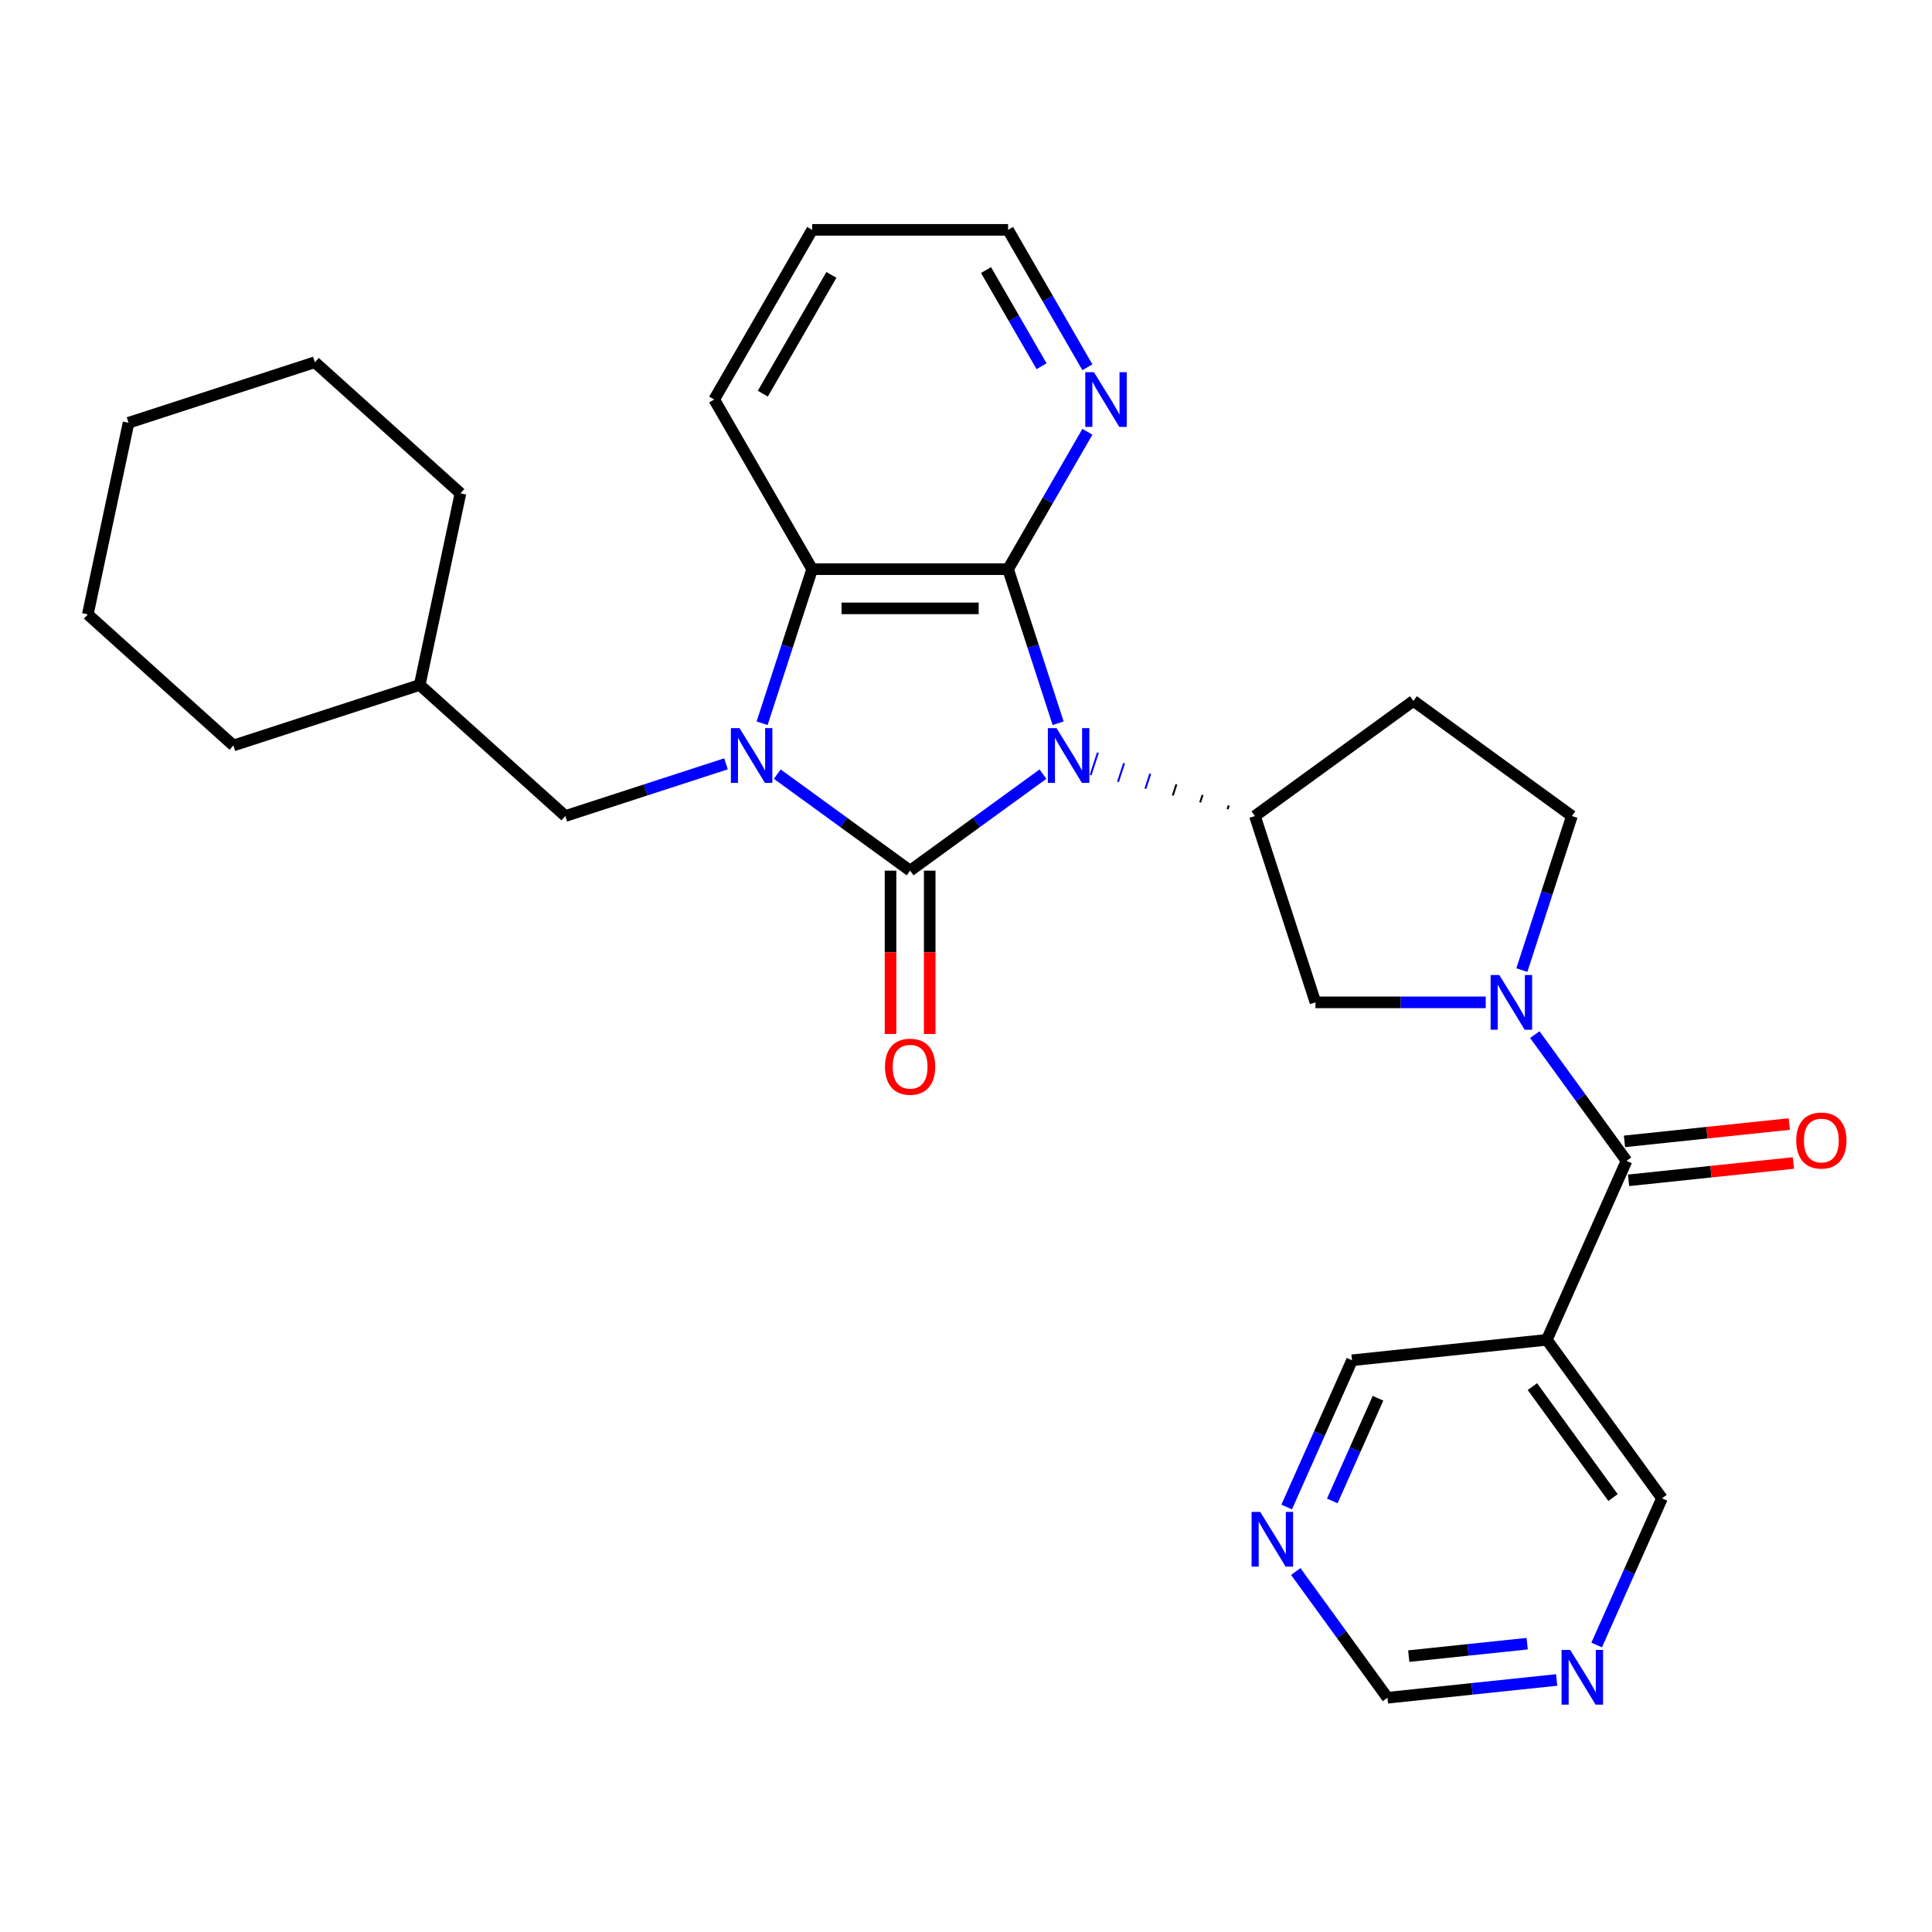 <?xml version='1.0' encoding='iso-8859-1'?>
<svg version='1.1' baseProfile='full'
              xmlns='http://www.w3.org/2000/svg'
                      xmlns:rdkit='http://www.rdkit.org/xml'
                      xmlns:xlink='http://www.w3.org/1999/xlink'
                  xml:space='preserve'
width='1000px' height='1000px' viewBox='0 0 1000 1000'>
<!-- END OF HEADER -->
<rect style='opacity:1.0;fill:#FFFFFF;stroke:none' width='1000' height='1000' x='0' y='0'> </rect>
<path class='bond-0' d='M 539.835,400.689 L 505.455,425.667' style='fill:none;fill-rule:evenodd;stroke:#0000FF;stroke-width:6px;stroke-linecap:butt;stroke-linejoin:miter;stroke-opacity:1' />
<path class='bond-0' d='M 505.455,425.667 L 471.075,450.646' style='fill:none;fill-rule:evenodd;stroke:#000000;stroke-width:6px;stroke-linecap:butt;stroke-linejoin:miter;stroke-opacity:1' />
<path class='bond-2' d='M 547.685,374.349 L 534.73,334.478' style='fill:none;fill-rule:evenodd;stroke:#0000FF;stroke-width:6px;stroke-linecap:butt;stroke-linejoin:miter;stroke-opacity:1' />
<path class='bond-2' d='M 534.73,334.478 L 521.775,294.607' style='fill:none;fill-rule:evenodd;stroke:#000000;stroke-width:6px;stroke-linecap:butt;stroke-linejoin:miter;stroke-opacity:1' />
<path class='bond-5' d='M 636,416.911 L 635.374,418.839' style='fill:none;fill-rule:evenodd;stroke:#000000;stroke-width:1.0px;stroke-linecap:butt;stroke-linejoin:miter;stroke-opacity:1' />
<path class='bond-5' d='M 622.453,411.443 L 621.2,415.3' style='fill:none;fill-rule:evenodd;stroke:#000000;stroke-width:1.0px;stroke-linecap:butt;stroke-linejoin:miter;stroke-opacity:1' />
<path class='bond-5' d='M 608.906,405.975 L 607.026,411.761' style='fill:none;fill-rule:evenodd;stroke:#000000;stroke-width:1.0px;stroke-linecap:butt;stroke-linejoin:miter;stroke-opacity:1' />
<path class='bond-5' d='M 595.359,400.507 L 592.852,408.222' style='fill:none;fill-rule:evenodd;stroke:#0000FF;stroke-width:1.0px;stroke-linecap:butt;stroke-linejoin:miter;stroke-opacity:1' />
<path class='bond-5' d='M 581.812,395.039 L 578.679,404.683' style='fill:none;fill-rule:evenodd;stroke:#0000FF;stroke-width:1.0px;stroke-linecap:butt;stroke-linejoin:miter;stroke-opacity:1' />
<path class='bond-5' d='M 568.265,389.571 L 564.505,401.144' style='fill:none;fill-rule:evenodd;stroke:#0000FF;stroke-width:1.0px;stroke-linecap:butt;stroke-linejoin:miter;stroke-opacity:1' />
<path class='bond-1' d='M 471.075,450.646 L 436.695,425.667' style='fill:none;fill-rule:evenodd;stroke:#000000;stroke-width:6px;stroke-linecap:butt;stroke-linejoin:miter;stroke-opacity:1' />
<path class='bond-1' d='M 436.695,425.667 L 402.315,400.689' style='fill:none;fill-rule:evenodd;stroke:#0000FF;stroke-width:6px;stroke-linecap:butt;stroke-linejoin:miter;stroke-opacity:1' />
<path class='bond-10' d='M 460.935,450.646 L 460.935,492.919' style='fill:none;fill-rule:evenodd;stroke:#000000;stroke-width:6px;stroke-linecap:butt;stroke-linejoin:miter;stroke-opacity:1' />
<path class='bond-10' d='M 460.935,492.919 L 460.935,535.191' style='fill:none;fill-rule:evenodd;stroke:#FF0000;stroke-width:6px;stroke-linecap:butt;stroke-linejoin:miter;stroke-opacity:1' />
<path class='bond-10' d='M 481.215,450.646 L 481.215,492.919' style='fill:none;fill-rule:evenodd;stroke:#000000;stroke-width:6px;stroke-linecap:butt;stroke-linejoin:miter;stroke-opacity:1' />
<path class='bond-10' d='M 481.215,492.919 L 481.215,535.191' style='fill:none;fill-rule:evenodd;stroke:#FF0000;stroke-width:6px;stroke-linecap:butt;stroke-linejoin:miter;stroke-opacity:1' />
<path class='bond-11' d='M 375.765,395.357 L 334.184,408.868' style='fill:none;fill-rule:evenodd;stroke:#0000FF;stroke-width:6px;stroke-linecap:butt;stroke-linejoin:miter;stroke-opacity:1' />
<path class='bond-11' d='M 334.184,408.868 L 292.603,422.379' style='fill:none;fill-rule:evenodd;stroke:#000000;stroke-width:6px;stroke-linecap:butt;stroke-linejoin:miter;stroke-opacity:1' />
<path class='bond-29' d='M 394.465,374.349 L 407.42,334.478' style='fill:none;fill-rule:evenodd;stroke:#0000FF;stroke-width:6px;stroke-linecap:butt;stroke-linejoin:miter;stroke-opacity:1' />
<path class='bond-29' d='M 407.42,334.478 L 420.375,294.607' style='fill:none;fill-rule:evenodd;stroke:#000000;stroke-width:6px;stroke-linecap:butt;stroke-linejoin:miter;stroke-opacity:1' />
<path class='bond-3' d='M 521.775,294.607 L 420.375,294.607' style='fill:none;fill-rule:evenodd;stroke:#000000;stroke-width:6px;stroke-linecap:butt;stroke-linejoin:miter;stroke-opacity:1' />
<path class='bond-3' d='M 506.565,314.887 L 435.585,314.887' style='fill:none;fill-rule:evenodd;stroke:#000000;stroke-width:6px;stroke-linecap:butt;stroke-linejoin:miter;stroke-opacity:1' />
<path class='bond-9' d='M 521.775,294.607 L 542.306,259.046' style='fill:none;fill-rule:evenodd;stroke:#000000;stroke-width:6px;stroke-linecap:butt;stroke-linejoin:miter;stroke-opacity:1' />
<path class='bond-9' d='M 542.306,259.046 L 562.837,223.486' style='fill:none;fill-rule:evenodd;stroke:#0000FF;stroke-width:6px;stroke-linecap:butt;stroke-linejoin:miter;stroke-opacity:1' />
<path class='bond-20' d='M 420.375,294.607 L 369.675,206.791' style='fill:none;fill-rule:evenodd;stroke:#000000;stroke-width:6px;stroke-linecap:butt;stroke-linejoin:miter;stroke-opacity:1' />
<path class='bond-4' d='M 769.007,518.816 L 724.945,518.816' style='fill:none;fill-rule:evenodd;stroke:#0000FF;stroke-width:6px;stroke-linecap:butt;stroke-linejoin:miter;stroke-opacity:1' />
<path class='bond-4' d='M 724.945,518.816 L 680.882,518.816' style='fill:none;fill-rule:evenodd;stroke:#000000;stroke-width:6px;stroke-linecap:butt;stroke-linejoin:miter;stroke-opacity:1' />
<path class='bond-6' d='M 794.412,535.511 L 818.148,568.181' style='fill:none;fill-rule:evenodd;stroke:#0000FF;stroke-width:6px;stroke-linecap:butt;stroke-linejoin:miter;stroke-opacity:1' />
<path class='bond-6' d='M 818.148,568.181 L 841.884,600.851' style='fill:none;fill-rule:evenodd;stroke:#000000;stroke-width:6px;stroke-linecap:butt;stroke-linejoin:miter;stroke-opacity:1' />
<path class='bond-30' d='M 787.707,502.121 L 800.662,462.25' style='fill:none;fill-rule:evenodd;stroke:#0000FF;stroke-width:6px;stroke-linecap:butt;stroke-linejoin:miter;stroke-opacity:1' />
<path class='bond-30' d='M 800.662,462.25 L 813.617,422.379' style='fill:none;fill-rule:evenodd;stroke:#000000;stroke-width:6px;stroke-linecap:butt;stroke-linejoin:miter;stroke-opacity:1' />
<path class='bond-7' d='M 649.547,422.379 L 680.882,518.816' style='fill:none;fill-rule:evenodd;stroke:#000000;stroke-width:6px;stroke-linecap:butt;stroke-linejoin:miter;stroke-opacity:1' />
<path class='bond-12' d='M 649.547,422.379 L 731.582,362.777' style='fill:none;fill-rule:evenodd;stroke:#000000;stroke-width:6px;stroke-linecap:butt;stroke-linejoin:miter;stroke-opacity:1' />
<path class='bond-8' d='M 841.884,600.851 L 800.641,693.485' style='fill:none;fill-rule:evenodd;stroke:#000000;stroke-width:6px;stroke-linecap:butt;stroke-linejoin:miter;stroke-opacity:1' />
<path class='bond-14' d='M 842.944,610.936 L 885.599,606.452' style='fill:none;fill-rule:evenodd;stroke:#000000;stroke-width:6px;stroke-linecap:butt;stroke-linejoin:miter;stroke-opacity:1' />
<path class='bond-14' d='M 885.599,606.452 L 928.254,601.969' style='fill:none;fill-rule:evenodd;stroke:#FF0000;stroke-width:6px;stroke-linecap:butt;stroke-linejoin:miter;stroke-opacity:1' />
<path class='bond-14' d='M 840.824,590.767 L 883.479,586.283' style='fill:none;fill-rule:evenodd;stroke:#000000;stroke-width:6px;stroke-linecap:butt;stroke-linejoin:miter;stroke-opacity:1' />
<path class='bond-14' d='M 883.479,586.283 L 926.134,581.8' style='fill:none;fill-rule:evenodd;stroke:#FF0000;stroke-width:6px;stroke-linecap:butt;stroke-linejoin:miter;stroke-opacity:1' />
<path class='bond-18' d='M 800.641,693.485 L 860.243,775.52' style='fill:none;fill-rule:evenodd;stroke:#000000;stroke-width:6px;stroke-linecap:butt;stroke-linejoin:miter;stroke-opacity:1' />
<path class='bond-18' d='M 793.174,717.711 L 834.895,775.135' style='fill:none;fill-rule:evenodd;stroke:#000000;stroke-width:6px;stroke-linecap:butt;stroke-linejoin:miter;stroke-opacity:1' />
<path class='bond-19' d='M 800.641,693.485 L 699.796,704.084' style='fill:none;fill-rule:evenodd;stroke:#000000;stroke-width:6px;stroke-linecap:butt;stroke-linejoin:miter;stroke-opacity:1' />
<path class='bond-22' d='M 562.837,190.096 L 542.306,154.536' style='fill:none;fill-rule:evenodd;stroke:#0000FF;stroke-width:6px;stroke-linecap:butt;stroke-linejoin:miter;stroke-opacity:1' />
<path class='bond-22' d='M 542.306,154.536 L 521.775,118.976' style='fill:none;fill-rule:evenodd;stroke:#000000;stroke-width:6px;stroke-linecap:butt;stroke-linejoin:miter;stroke-opacity:1' />
<path class='bond-22' d='M 539.114,189.568 L 524.743,164.676' style='fill:none;fill-rule:evenodd;stroke:#0000FF;stroke-width:6px;stroke-linecap:butt;stroke-linejoin:miter;stroke-opacity:1' />
<path class='bond-22' d='M 524.743,164.676 L 510.371,139.784' style='fill:none;fill-rule:evenodd;stroke:#000000;stroke-width:6px;stroke-linecap:butt;stroke-linejoin:miter;stroke-opacity:1' />
<path class='bond-21' d='M 292.603,422.379 L 217.247,354.528' style='fill:none;fill-rule:evenodd;stroke:#000000;stroke-width:6px;stroke-linecap:butt;stroke-linejoin:miter;stroke-opacity:1' />
<path class='bond-13' d='M 731.582,362.777 L 813.617,422.379' style='fill:none;fill-rule:evenodd;stroke:#000000;stroke-width:6px;stroke-linecap:butt;stroke-linejoin:miter;stroke-opacity:1' />
<path class='bond-15' d='M 665.986,780.023 L 682.891,742.054' style='fill:none;fill-rule:evenodd;stroke:#0000FF;stroke-width:6px;stroke-linecap:butt;stroke-linejoin:miter;stroke-opacity:1' />
<path class='bond-15' d='M 682.891,742.054 L 699.796,704.084' style='fill:none;fill-rule:evenodd;stroke:#000000;stroke-width:6px;stroke-linecap:butt;stroke-linejoin:miter;stroke-opacity:1' />
<path class='bond-15' d='M 689.584,776.881 L 701.418,750.302' style='fill:none;fill-rule:evenodd;stroke:#0000FF;stroke-width:6px;stroke-linecap:butt;stroke-linejoin:miter;stroke-opacity:1' />
<path class='bond-15' d='M 701.418,750.302 L 713.251,723.724' style='fill:none;fill-rule:evenodd;stroke:#000000;stroke-width:6px;stroke-linecap:butt;stroke-linejoin:miter;stroke-opacity:1' />
<path class='bond-17' d='M 670.682,813.413 L 694.418,846.083' style='fill:none;fill-rule:evenodd;stroke:#0000FF;stroke-width:6px;stroke-linecap:butt;stroke-linejoin:miter;stroke-opacity:1' />
<path class='bond-17' d='M 694.418,846.083 L 718.154,878.753' style='fill:none;fill-rule:evenodd;stroke:#000000;stroke-width:6px;stroke-linecap:butt;stroke-linejoin:miter;stroke-opacity:1' />
<path class='bond-16' d='M 826.432,851.459 L 843.338,813.489' style='fill:none;fill-rule:evenodd;stroke:#0000FF;stroke-width:6px;stroke-linecap:butt;stroke-linejoin:miter;stroke-opacity:1' />
<path class='bond-16' d='M 843.338,813.489 L 860.243,775.52' style='fill:none;fill-rule:evenodd;stroke:#000000;stroke-width:6px;stroke-linecap:butt;stroke-linejoin:miter;stroke-opacity:1' />
<path class='bond-33' d='M 805.724,869.549 L 761.939,874.151' style='fill:none;fill-rule:evenodd;stroke:#0000FF;stroke-width:6px;stroke-linecap:butt;stroke-linejoin:miter;stroke-opacity:1' />
<path class='bond-33' d='M 761.939,874.151 L 718.154,878.753' style='fill:none;fill-rule:evenodd;stroke:#000000;stroke-width:6px;stroke-linecap:butt;stroke-linejoin:miter;stroke-opacity:1' />
<path class='bond-33' d='M 790.469,850.761 L 759.819,853.982' style='fill:none;fill-rule:evenodd;stroke:#0000FF;stroke-width:6px;stroke-linecap:butt;stroke-linejoin:miter;stroke-opacity:1' />
<path class='bond-33' d='M 759.819,853.982 L 729.17,857.203' style='fill:none;fill-rule:evenodd;stroke:#000000;stroke-width:6px;stroke-linecap:butt;stroke-linejoin:miter;stroke-opacity:1' />
<path class='bond-31' d='M 369.675,206.791 L 420.375,118.976' style='fill:none;fill-rule:evenodd;stroke:#000000;stroke-width:6px;stroke-linecap:butt;stroke-linejoin:miter;stroke-opacity:1' />
<path class='bond-31' d='M 394.843,203.759 L 430.333,142.288' style='fill:none;fill-rule:evenodd;stroke:#000000;stroke-width:6px;stroke-linecap:butt;stroke-linejoin:miter;stroke-opacity:1' />
<path class='bond-23' d='M 217.247,354.528 L 238.33,255.344' style='fill:none;fill-rule:evenodd;stroke:#000000;stroke-width:6px;stroke-linecap:butt;stroke-linejoin:miter;stroke-opacity:1' />
<path class='bond-24' d='M 217.247,354.528 L 120.81,385.863' style='fill:none;fill-rule:evenodd;stroke:#000000;stroke-width:6px;stroke-linecap:butt;stroke-linejoin:miter;stroke-opacity:1' />
<path class='bond-25' d='M 521.775,118.976 L 420.375,118.976' style='fill:none;fill-rule:evenodd;stroke:#000000;stroke-width:6px;stroke-linecap:butt;stroke-linejoin:miter;stroke-opacity:1' />
<path class='bond-27' d='M 238.33,255.344 L 162.975,187.494' style='fill:none;fill-rule:evenodd;stroke:#000000;stroke-width:6px;stroke-linecap:butt;stroke-linejoin:miter;stroke-opacity:1' />
<path class='bond-26' d='M 120.81,385.863 L 45.455,318.013' style='fill:none;fill-rule:evenodd;stroke:#000000;stroke-width:6px;stroke-linecap:butt;stroke-linejoin:miter;stroke-opacity:1' />
<path class='bond-28' d='M 45.455,318.013 L 66.537,218.828' style='fill:none;fill-rule:evenodd;stroke:#000000;stroke-width:6px;stroke-linecap:butt;stroke-linejoin:miter;stroke-opacity:1' />
<path class='bond-32' d='M 162.975,187.494 L 66.537,218.828' style='fill:none;fill-rule:evenodd;stroke:#000000;stroke-width:6px;stroke-linecap:butt;stroke-linejoin:miter;stroke-opacity:1' />
<path  class='atom-0' d='M 546.85 376.884
L 556.13 391.884
Q 557.05 393.364, 558.53 396.044
Q 560.01 398.724, 560.09 398.884
L 560.09 376.884
L 563.85 376.884
L 563.85 405.204
L 559.97 405.204
L 550.01 388.804
Q 548.85 386.884, 547.61 384.684
Q 546.41 382.484, 546.05 381.804
L 546.05 405.204
L 542.37 405.204
L 542.37 376.884
L 546.85 376.884
' fill='#0000FF'/>
<path  class='atom-2' d='M 382.78 376.884
L 392.06 391.884
Q 392.98 393.364, 394.46 396.044
Q 395.94 398.724, 396.02 398.884
L 396.02 376.884
L 399.78 376.884
L 399.78 405.204
L 395.9 405.204
L 385.94 388.804
Q 384.78 386.884, 383.54 384.684
Q 382.34 382.484, 381.98 381.804
L 381.98 405.204
L 378.3 405.204
L 378.3 376.884
L 382.78 376.884
' fill='#0000FF'/>
<path  class='atom-5' d='M 776.022 504.656
L 785.302 519.656
Q 786.222 521.136, 787.702 523.816
Q 789.182 526.496, 789.262 526.656
L 789.262 504.656
L 793.022 504.656
L 793.022 532.976
L 789.142 532.976
L 779.182 516.576
Q 778.022 514.656, 776.782 512.456
Q 775.582 510.256, 775.222 509.576
L 775.222 532.976
L 771.542 532.976
L 771.542 504.656
L 776.022 504.656
' fill='#0000FF'/>
<path  class='atom-10' d='M 566.216 192.631
L 575.496 207.631
Q 576.416 209.111, 577.896 211.791
Q 579.376 214.471, 579.456 214.631
L 579.456 192.631
L 583.216 192.631
L 583.216 220.951
L 579.336 220.951
L 569.376 204.551
Q 568.216 202.631, 566.976 200.431
Q 565.776 198.231, 565.416 197.551
L 565.416 220.951
L 561.736 220.951
L 561.736 192.631
L 566.216 192.631
' fill='#0000FF'/>
<path  class='atom-11' d='M 458.075 552.126
Q 458.075 545.326, 461.435 541.526
Q 464.795 537.726, 471.075 537.726
Q 477.355 537.726, 480.715 541.526
Q 484.075 545.326, 484.075 552.126
Q 484.075 559.006, 480.675 562.926
Q 477.275 566.806, 471.075 566.806
Q 464.835 566.806, 461.435 562.926
Q 458.075 559.046, 458.075 552.126
M 471.075 563.606
Q 475.395 563.606, 477.715 560.726
Q 480.075 557.806, 480.075 552.126
Q 480.075 546.566, 477.715 543.766
Q 475.395 540.926, 471.075 540.926
Q 466.755 540.926, 464.395 543.726
Q 462.075 546.526, 462.075 552.126
Q 462.075 557.846, 464.395 560.726
Q 466.755 563.606, 471.075 563.606
' fill='#FF0000'/>
<path  class='atom-15' d='M 929.729 590.332
Q 929.729 583.532, 933.089 579.732
Q 936.449 575.932, 942.729 575.932
Q 949.009 575.932, 952.369 579.732
Q 955.729 583.532, 955.729 590.332
Q 955.729 597.212, 952.329 601.132
Q 948.929 605.012, 942.729 605.012
Q 936.489 605.012, 933.089 601.132
Q 929.729 597.252, 929.729 590.332
M 942.729 601.812
Q 947.049 601.812, 949.369 598.932
Q 951.729 596.012, 951.729 590.332
Q 951.729 584.772, 949.369 581.972
Q 947.049 579.132, 942.729 579.132
Q 938.409 579.132, 936.049 581.932
Q 933.729 584.732, 933.729 590.332
Q 933.729 596.052, 936.049 598.932
Q 938.409 601.812, 942.729 601.812
' fill='#FF0000'/>
<path  class='atom-16' d='M 652.293 782.558
L 661.573 797.558
Q 662.493 799.038, 663.973 801.718
Q 665.453 804.398, 665.533 804.558
L 665.533 782.558
L 669.293 782.558
L 669.293 810.878
L 665.413 810.878
L 655.453 794.478
Q 654.293 792.558, 653.053 790.358
Q 651.853 788.158, 651.493 787.478
L 651.493 810.878
L 647.813 810.878
L 647.813 782.558
L 652.293 782.558
' fill='#0000FF'/>
<path  class='atom-17' d='M 812.739 853.994
L 822.019 868.994
Q 822.939 870.474, 824.419 873.154
Q 825.899 875.834, 825.979 875.994
L 825.979 853.994
L 829.739 853.994
L 829.739 882.314
L 825.859 882.314
L 815.899 865.914
Q 814.739 863.994, 813.499 861.794
Q 812.299 859.594, 811.939 858.914
L 811.939 882.314
L 808.259 882.314
L 808.259 853.994
L 812.739 853.994
' fill='#0000FF'/>
</svg>
